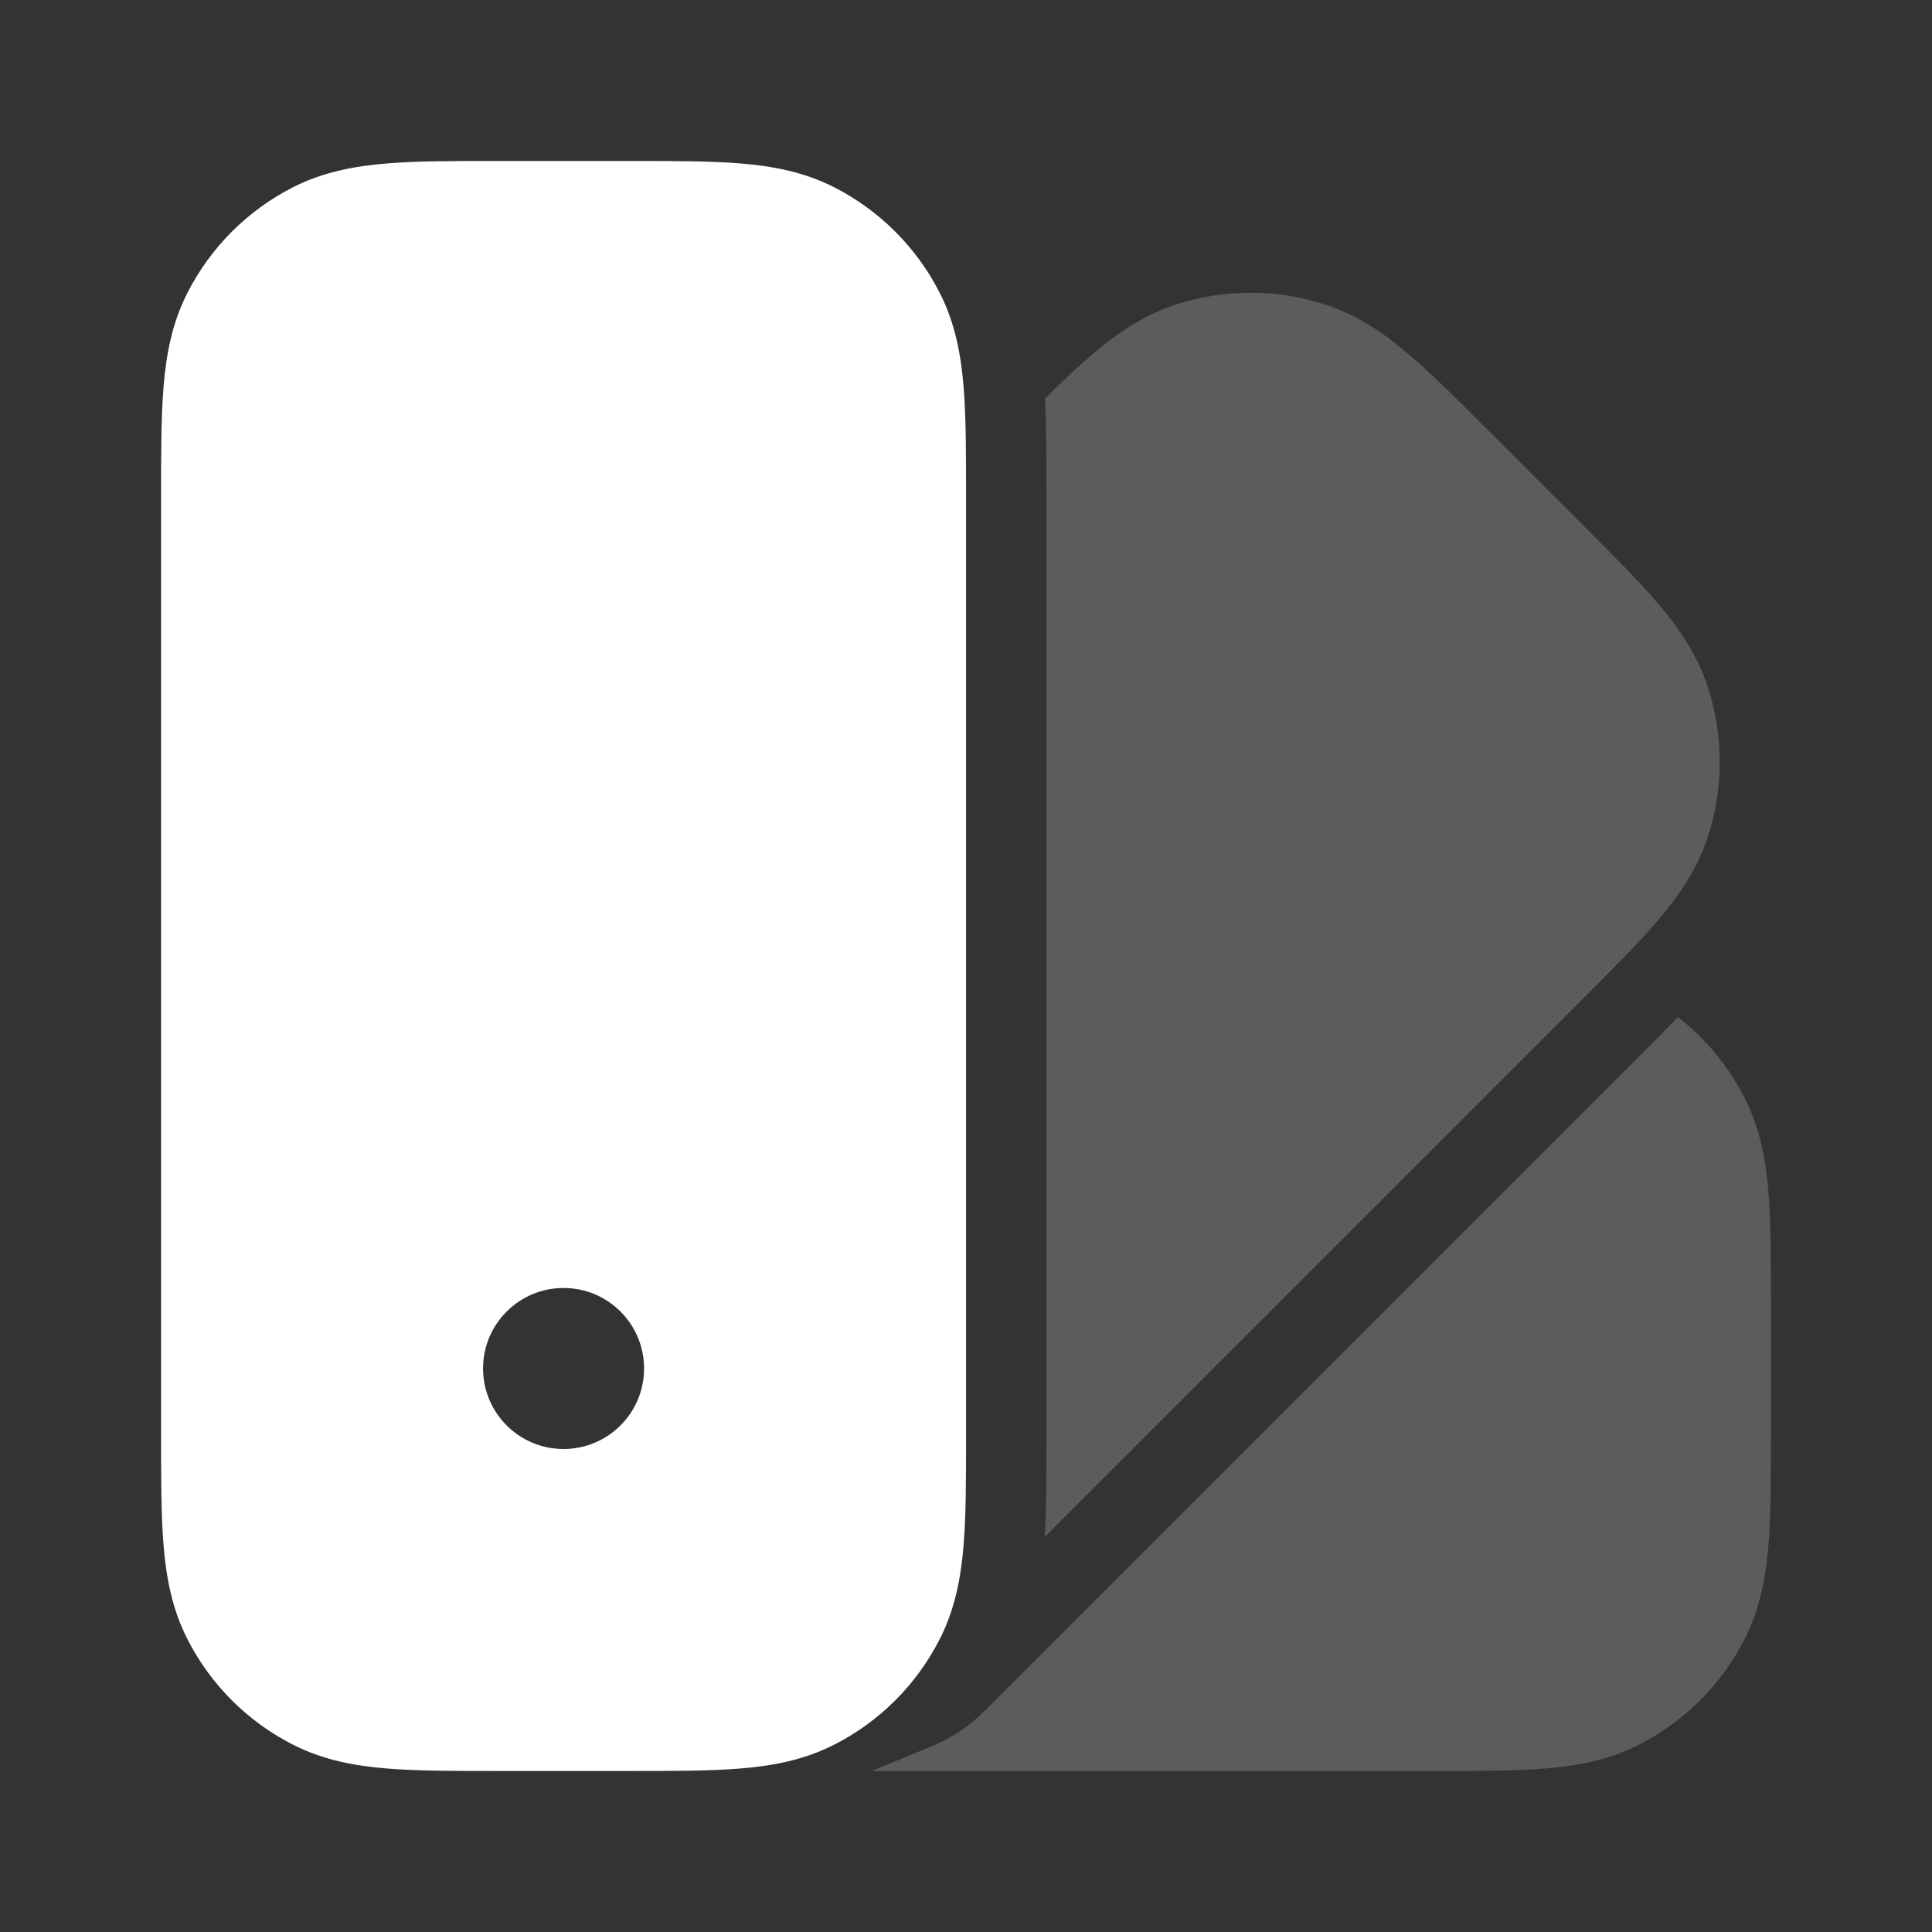 <svg width="32" height="32" viewBox="0 0 32 32" fill="none" xmlns="http://www.w3.org/2000/svg">
<rect x="0" y="0" width="32" height="32" fill="#333333" stroke="none"/>
<path fill-rule="evenodd" clip-rule="evenodd" d="M10.453 2.667H8.217C7.514 2.666 6.907 2.666 6.408 2.707C5.881 2.75 5.357 2.845 4.852 3.102C4.099 3.486 3.487 4.098 3.104 4.851C2.847 5.355 2.752 5.879 2.709 6.406C2.668 6.906 2.668 7.512 2.668 8.215V23.785C2.668 24.487 2.668 25.094 2.709 25.593C2.752 26.12 2.847 26.645 3.104 27.149C3.487 27.902 4.099 28.514 4.852 28.897C5.357 29.154 5.881 29.249 6.408 29.292C6.907 29.333 7.514 29.333 8.217 29.333H10.453C11.156 29.333 11.762 29.333 12.261 29.292C12.789 29.249 13.313 29.154 13.817 28.897C14.57 28.514 15.182 27.902 15.565 27.149C15.822 26.645 15.917 26.12 15.96 25.593C16.001 25.094 16.001 24.487 16.001 23.785V8.215C16.001 7.512 16.001 6.906 15.96 6.406C15.917 5.879 15.822 5.355 15.565 4.851C15.182 4.098 14.57 3.486 13.817 3.102C13.313 2.845 12.789 2.75 12.261 2.707C11.762 2.666 11.155 2.666 10.453 2.667ZM9.335 24C10.071 24 10.668 23.403 10.668 22.666C10.668 21.93 10.071 21.333 9.335 21.333C8.598 21.333 8.001 21.93 8.001 22.666C8.001 23.403 8.598 24 9.335 24Z" fill="white"/>
<path opacity="0.2" d="M17.305 25.456L26.218 16.543C26.715 16.046 27.144 15.617 27.468 15.235C27.811 14.832 28.114 14.394 28.289 13.855C28.55 13.052 28.55 12.187 28.289 11.383C28.114 10.845 27.811 10.407 27.468 10.004C27.144 9.622 26.715 9.193 26.218 8.696L24.637 7.115C24.14 6.618 23.711 6.189 23.329 5.865C22.926 5.522 22.488 5.219 21.95 5.044C21.146 4.783 20.281 4.783 19.477 5.044C18.939 5.219 18.501 5.522 18.098 5.865C17.855 6.071 17.594 6.319 17.308 6.6C17.333 7.083 17.333 7.622 17.333 8.174V23.826C17.333 24.399 17.333 24.959 17.305 25.456Z" fill="white"/>
<path opacity="0.2" d="M15.428 28.926L14.438 29.333H23.784C24.486 29.333 25.093 29.333 25.592 29.292C26.119 29.249 26.644 29.154 27.148 28.897C27.901 28.513 28.513 27.901 28.896 27.149C29.153 26.644 29.248 26.12 29.291 25.593C29.332 25.093 29.332 24.487 29.332 23.784V21.548C29.332 20.845 29.332 20.239 29.291 19.739C29.248 19.212 29.153 18.688 28.896 18.184C28.629 17.66 28.252 17.204 27.794 16.847C27.599 17.046 27.395 17.25 27.189 17.456L16.301 28.345C16.051 28.594 15.755 28.792 15.428 28.926Z" fill="white"/>
</svg>